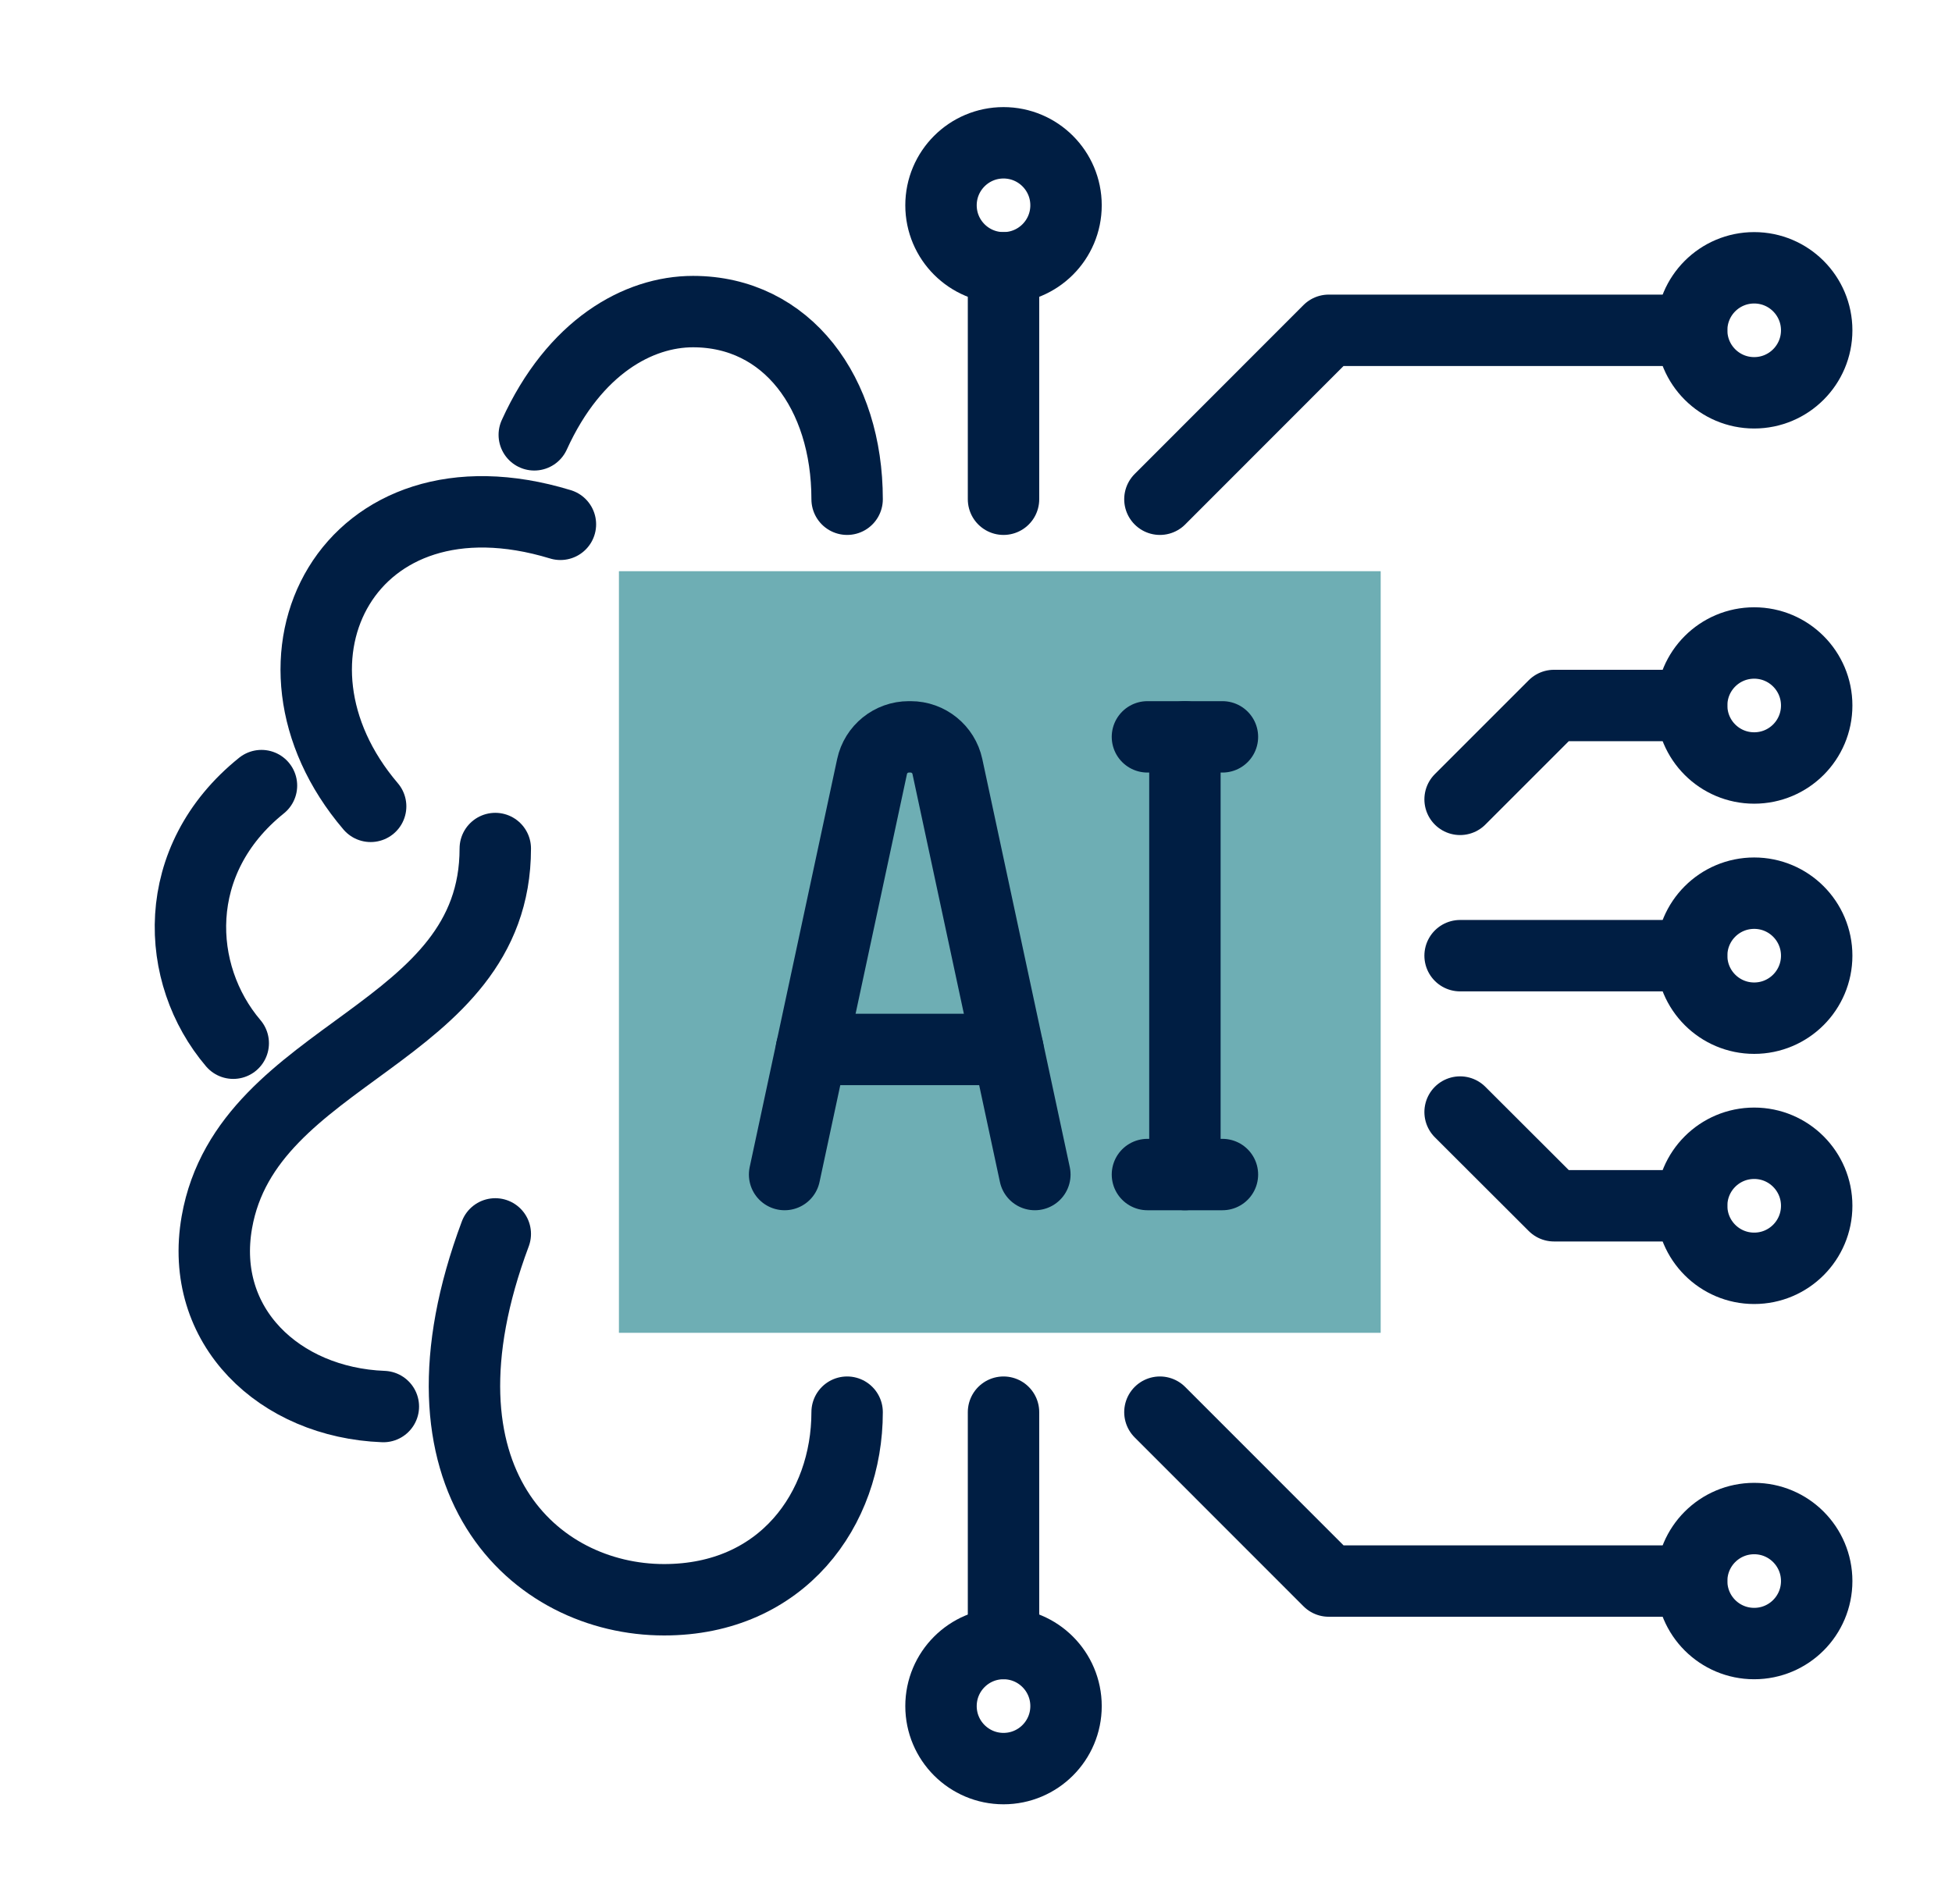 <svg width="41" height="40" viewBox="0 0 41 40" fill="none" xmlns="http://www.w3.org/2000/svg">
  <rect x="13" y="12" width="16" height="16" fill="#6EAEB4"/>
  <path d="M36.845 21.39C37.57 21.39 38.158 20.802 38.158 20.077C38.158 19.352 37.57 18.764 36.845 18.764C36.119 18.764 35.532 19.352 35.532 20.077C35.532 20.802 36.119 21.39 36.845 21.39Z" stroke="#001E43" stroke-width="1.5" stroke-linecap="round" stroke-linejoin="round"/>
  <path d="M35.53 20.077L30.668 20.077" stroke="#001E43" stroke-width="1.5" stroke-linecap="round" stroke-linejoin="round"/>
  <path d="M21.078 5.626C21.803 5.626 22.391 5.038 22.391 4.313C22.391 3.588 21.803 3 21.078 3C20.353 3 19.765 3.588 19.765 4.313C19.765 5.038 20.353 5.626 21.078 5.626Z" stroke="#001E43" stroke-width="1.5" stroke-linecap="round" stroke-linejoin="round"/>
  <path d="M21.078 5.626L21.078 10.488" stroke="#001E43" stroke-width="1.5" stroke-linecap="round" stroke-linejoin="round"/>
  <path d="M21.078 37.155C21.803 37.155 22.391 36.567 22.391 35.842C22.391 35.116 21.803 34.528 21.078 34.528C20.353 34.528 19.765 35.116 19.765 35.842C19.765 36.567 20.353 37.155 21.078 37.155Z" stroke="#001E43" stroke-width="1.5" stroke-linecap="round" stroke-linejoin="round"/>
  <path d="M21.078 34.528L21.078 29.667" stroke="#001E43" stroke-width="1.5" stroke-linecap="round" stroke-linejoin="round"/>
  <path d="M36.845 16.134C37.57 16.134 38.158 15.547 38.158 14.821C38.158 14.096 37.57 13.508 36.845 13.508C36.119 13.508 35.532 14.096 35.532 14.821C35.532 15.547 36.119 16.134 36.845 16.134Z" stroke="#001E43" stroke-width="1.5" stroke-linecap="round" stroke-linejoin="round"/>
  <path d="M30.668 16.793L32.64 14.821L35.53 14.821" stroke="#001E43" stroke-width="1.5" stroke-linecap="round" stroke-linejoin="round"/>
  <path d="M36.845 26.645C37.57 26.645 38.158 26.057 38.158 25.331C38.158 24.606 37.57 24.018 36.845 24.018C36.119 24.018 35.532 24.606 35.532 25.331C35.532 26.057 36.119 26.645 36.845 26.645Z" stroke="#001E43" stroke-width="1.5" stroke-linecap="round" stroke-linejoin="round"/>
  <path d="M30.668 23.362L32.64 25.331L35.53 25.331" stroke="#001E43" stroke-width="1.5" stroke-linecap="round" stroke-linejoin="round"/>
  <path d="M36.845 34.528C37.57 34.528 38.158 33.941 38.158 33.215C38.158 32.49 37.57 31.902 36.845 31.902C36.119 31.902 35.532 32.49 35.532 33.215C35.532 33.941 36.119 34.528 36.845 34.528Z" stroke="#001E43" stroke-width="1.5" stroke-linecap="round" stroke-linejoin="round"/>
  <path d="M24.363 29.667L27.909 33.215L35.53 33.215" stroke="#001E43" stroke-width="1.5" stroke-linecap="round" stroke-linejoin="round"/>
  <path d="M36.845 8.252C37.57 8.252 38.158 7.664 38.158 6.939C38.158 6.214 37.57 5.626 36.845 5.626C36.119 5.626 35.532 6.214 35.532 6.939C35.532 7.664 36.119 8.252 36.845 8.252Z" stroke="#001E43" stroke-width="1.5" stroke-linecap="round" stroke-linejoin="round"/>
  <path d="M24.363 10.488L27.909 6.939L35.53 6.939" stroke="#001E43" stroke-width="1.5" stroke-linecap="round" stroke-linejoin="round"/>
  <path d="M16.48 24.675L18.317 16.103C18.395 15.74 18.717 15.48 19.089 15.48L19.128 15.48C19.499 15.48 19.821 15.74 19.899 16.103L21.736 24.675" stroke="#001E43" stroke-width="1.5" stroke-linecap="round" stroke-linejoin="round"/>
  <path d="M17.043 22.047L21.172 22.047" stroke="#001E43" stroke-width="1.5" stroke-linecap="round" stroke-linejoin="round"/>
  <path d="M24.101 24.675L25.676 24.675" stroke="#001E43" stroke-width="1.5" stroke-linecap="round" stroke-linejoin="round"/>
  <path d="M24.101 15.48L25.676 15.48" stroke="#001E43" stroke-width="1.5" stroke-linecap="round" stroke-linejoin="round"/>
  <path d="M24.888 15.48L24.888 24.675" stroke="#001E43" stroke-width="1.5" stroke-linecap="round" stroke-linejoin="round"/>
  <path d="M17.793 10.488C17.793 8.254 16.528 6.546 14.556 6.546C13.411 6.546 12.065 7.281 11.222 9.135" stroke="#001E43" stroke-width="1.5" stroke-linecap="round" stroke-linejoin="round"/>
  <path d="M17.793 29.667C17.793 31.704 16.429 33.608 13.949 33.608C11.24 33.608 8.465 31.106 10.403 25.922" stroke="#001E43" stroke-width="1.5" stroke-linecap="round" stroke-linejoin="round"/>
  <path d="M10.403 17.826C10.403 21.783 5.191 22.056 4.555 25.677C4.171 27.864 5.872 29.465 8.052 29.549" stroke="#001E43" stroke-width="1.5" stroke-linecap="round" stroke-linejoin="round"/>
  <path d="M11.771 11.015C7.325 9.659 5.146 13.846 7.785 16.94" stroke="#001E43" stroke-width="1.5" stroke-linecap="round" stroke-linejoin="round"/>
  <path d="M5.492 16.504C3.554 18.062 3.667 20.468 4.899 21.916" stroke="#001E43" stroke-width="1.5" stroke-linecap="round" stroke-linejoin="round"/>
</svg>